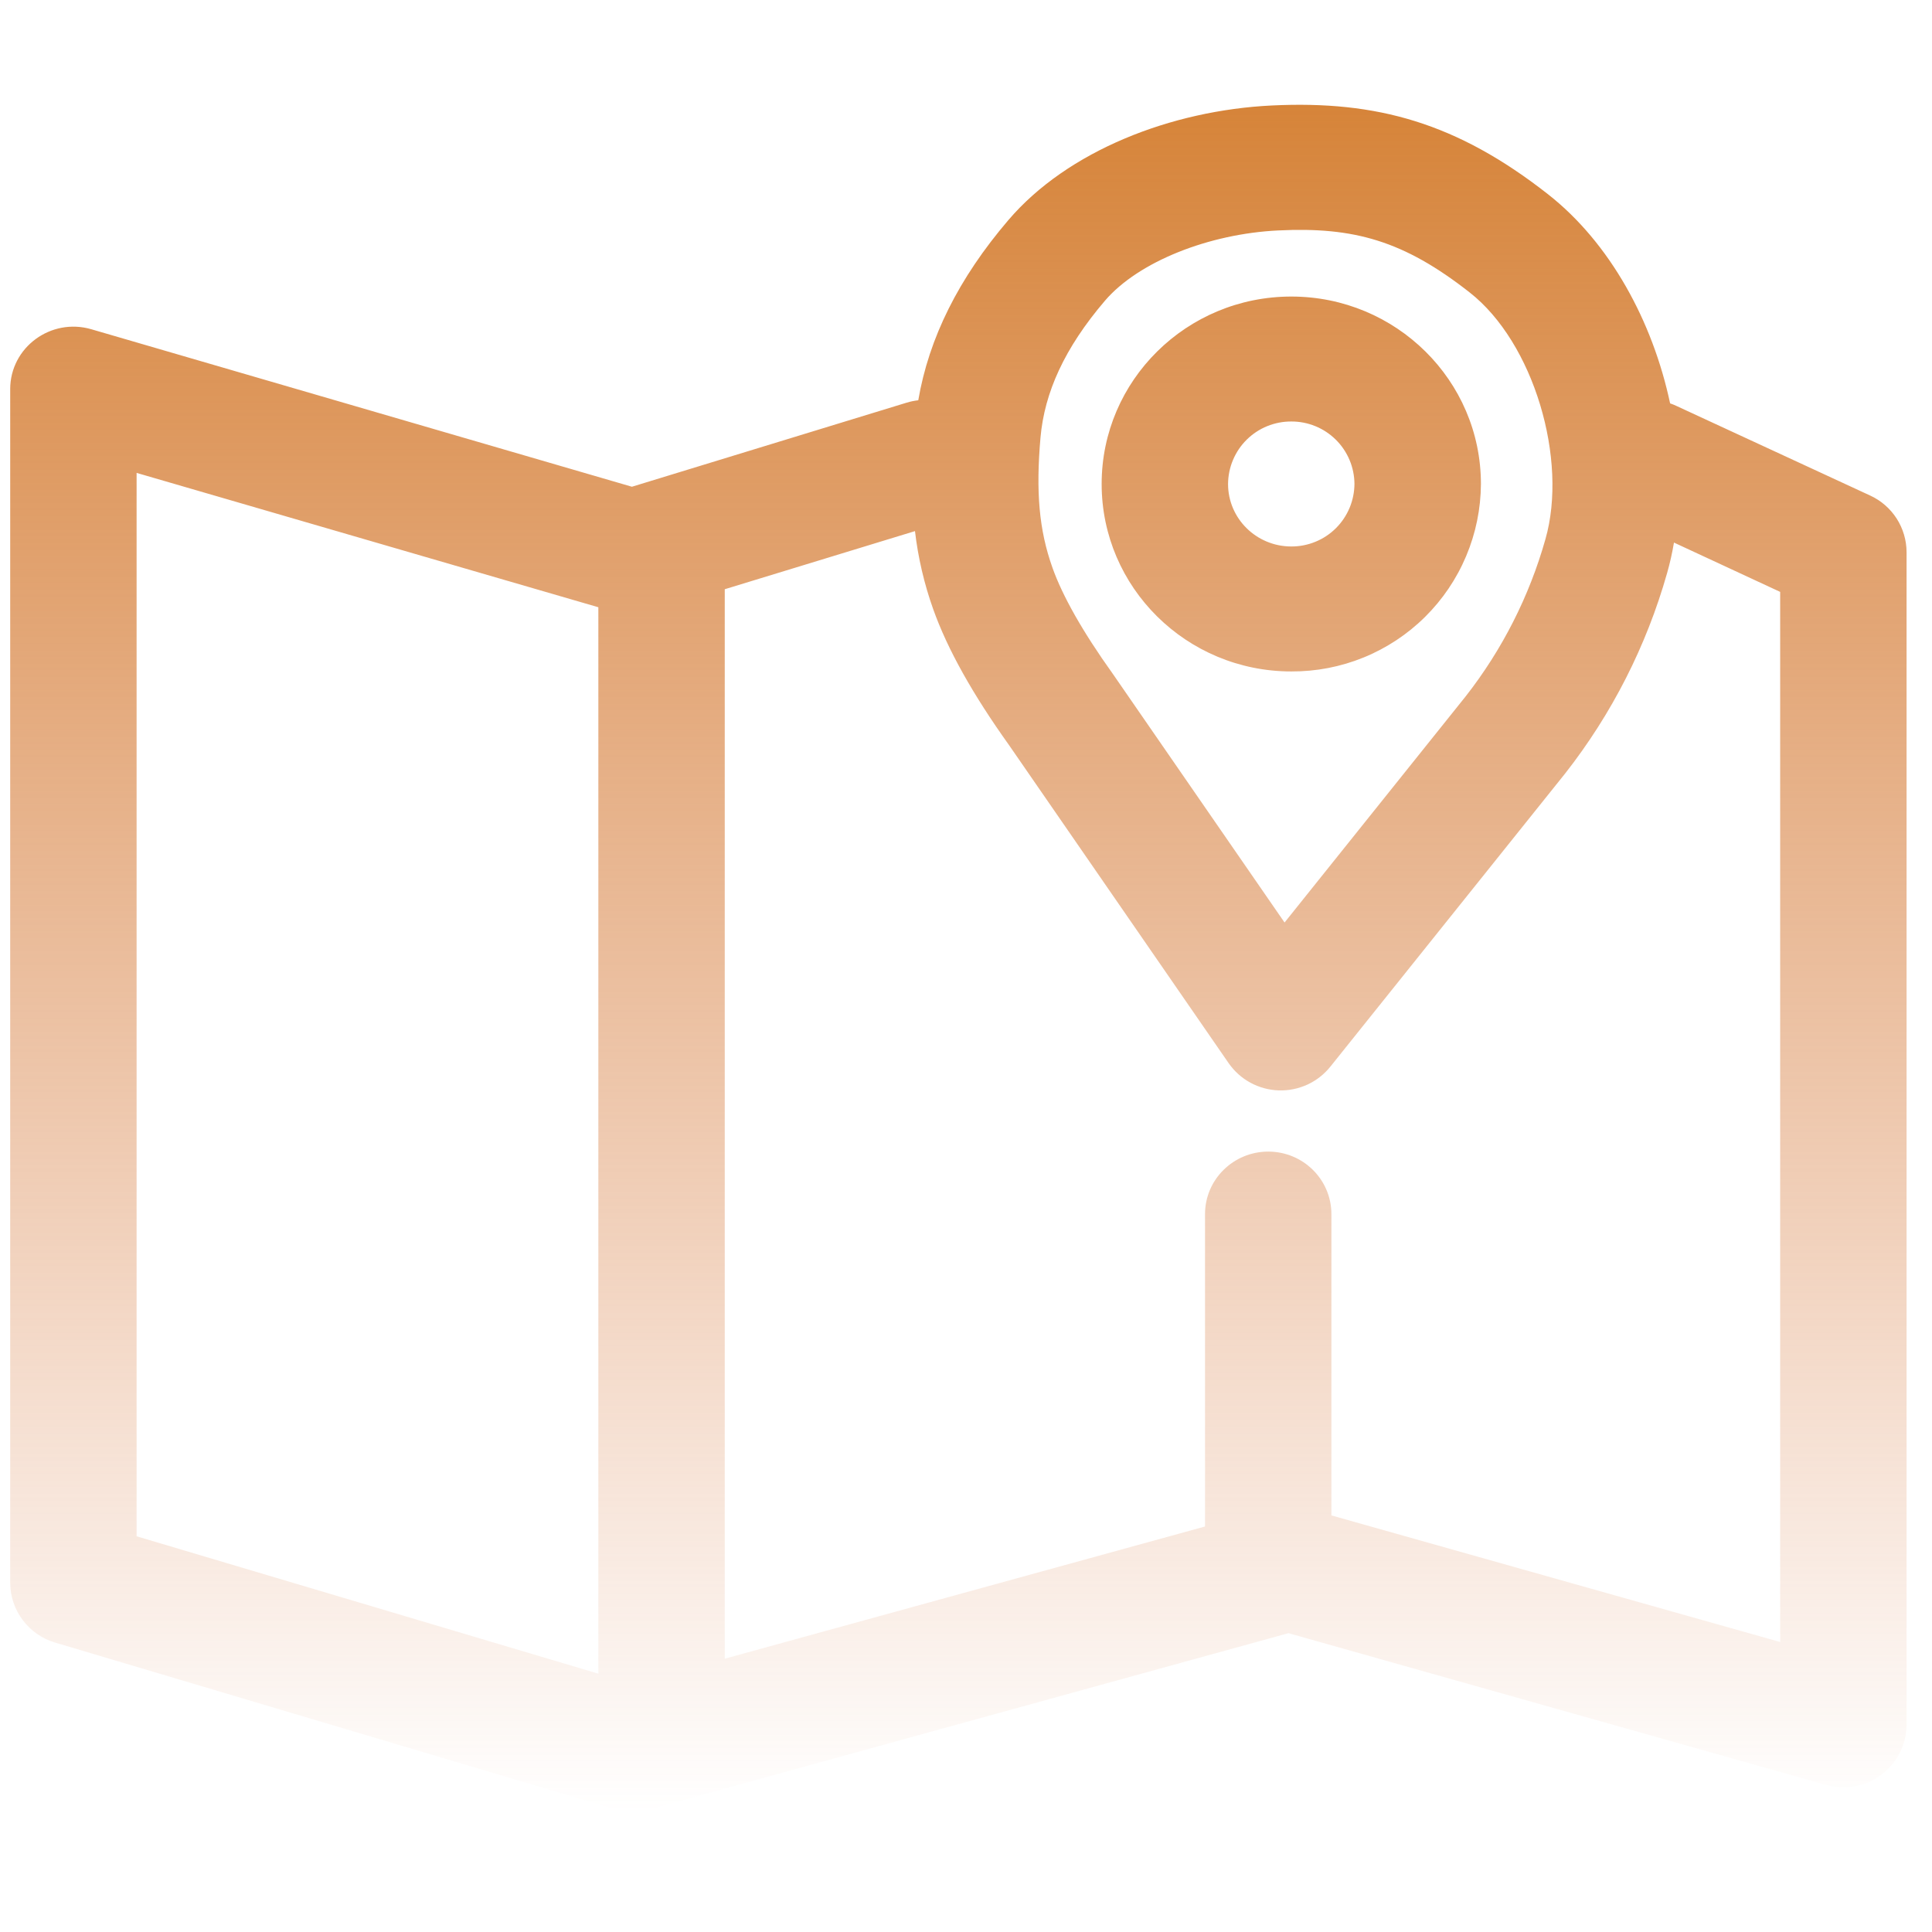 <?xml version="1.0" encoding="UTF-8"?> <svg xmlns="http://www.w3.org/2000/svg" width="61" height="61" viewBox="0 0 61 61" fill="none"> <g clip-path="url(#clip0_10_145)"> <path d="M48.878 6.135C50.833 7.668 52.18 10.144 52.731 12.736C52.797 12.758 52.862 12.784 52.925 12.814L59.048 15.646C59.39 15.803 59.68 16.055 59.884 16.372C60.087 16.689 60.196 17.057 60.197 17.434V54.457C60.195 54.765 60.121 55.068 59.983 55.342C59.844 55.617 59.643 55.855 59.397 56.039C59.15 56.223 58.864 56.347 58.562 56.402C58.259 56.457 57.948 56.441 57.653 56.355L40.681 51.565L20.503 57.128C20.139 57.228 19.754 57.224 19.392 57.116L1.741 51.862C1.333 51.742 0.975 51.494 0.719 51.154C0.464 50.814 0.324 50.401 0.322 49.976L0.322 12.287C0.322 10.97 1.604 10.024 2.882 10.395L19.952 15.368L28.628 12.713C28.748 12.677 28.87 12.652 28.993 12.638C29.329 10.674 30.266 8.788 31.837 6.95C33.703 4.764 36.975 3.483 40.163 3.33C43.471 3.171 45.998 3.878 48.875 6.132M4.313 14.931V48.506L18.892 52.844V19.173L4.313 14.931ZM28.889 16.769L22.883 18.604V52.371L38.047 48.197V38.333C38.047 37.243 38.942 36.36 40.043 36.36C41.145 36.36 42.037 37.243 42.037 38.336V47.847L56.206 51.844V18.688L52.853 17.131C52.797 17.461 52.725 17.784 52.635 18.098C51.984 20.394 50.892 22.54 49.42 24.418L42.004 33.678C41.809 33.921 41.56 34.116 41.276 34.246C40.992 34.376 40.682 34.438 40.37 34.427C40.058 34.417 39.753 34.333 39.479 34.184C39.205 34.035 38.97 33.823 38.792 33.567L31.861 23.529C30.718 21.93 29.916 20.505 29.463 19.23C29.18 18.434 28.987 17.608 28.889 16.769ZM40.355 7.276C38.181 7.381 35.948 8.255 34.885 9.497C33.607 10.994 32.978 12.395 32.852 13.814C32.703 15.524 32.804 16.73 33.23 17.925C33.544 18.808 34.17 19.927 35.137 21.278L40.558 29.127L46.276 21.987C47.43 20.513 48.285 18.828 48.794 17.026C49.513 14.512 48.429 10.818 46.399 9.231C44.318 7.599 42.747 7.159 40.358 7.276M40.771 9.363C44.076 9.363 46.758 12.012 46.758 15.281C46.754 16.063 46.596 16.836 46.292 17.557C45.989 18.278 45.547 18.931 44.991 19.481C44.435 20.031 43.776 20.465 43.052 20.76C42.328 21.055 41.553 21.204 40.771 21.2C37.466 21.2 34.783 18.55 34.783 15.281C34.783 12.012 37.466 9.363 40.771 9.363ZM40.771 13.308C40.51 13.307 40.252 13.357 40.01 13.455C39.769 13.553 39.549 13.698 39.364 13.881C39.178 14.064 39.031 14.282 38.93 14.523C38.828 14.763 38.776 15.021 38.774 15.281C38.774 16.371 39.669 17.254 40.771 17.254C41.031 17.255 41.29 17.205 41.531 17.106C41.772 17.008 41.992 16.863 42.177 16.679C42.362 16.496 42.509 16.277 42.61 16.037C42.711 15.797 42.763 15.539 42.765 15.278C42.761 14.753 42.549 14.25 42.175 13.881C41.801 13.512 41.296 13.306 40.771 13.308Z" fill="url(#paint0_linear_10_145)"></path> </g> <defs> <linearGradient id="paint0_linear_10_145" x1="30.26" y1="3.309" x2="30.26" y2="57.2" gradientUnits="userSpaceOnUse"> <stop stop-color="#D68439"></stop> <stop offset="1" stop-color="#D67239" stop-opacity="0"></stop> </linearGradient> <clipPath id="clip0_10_145"> <rect width="59.875" height="59.875" fill="white" transform="translate(0.322 0.319)"></rect> </clipPath> </defs> </svg> 